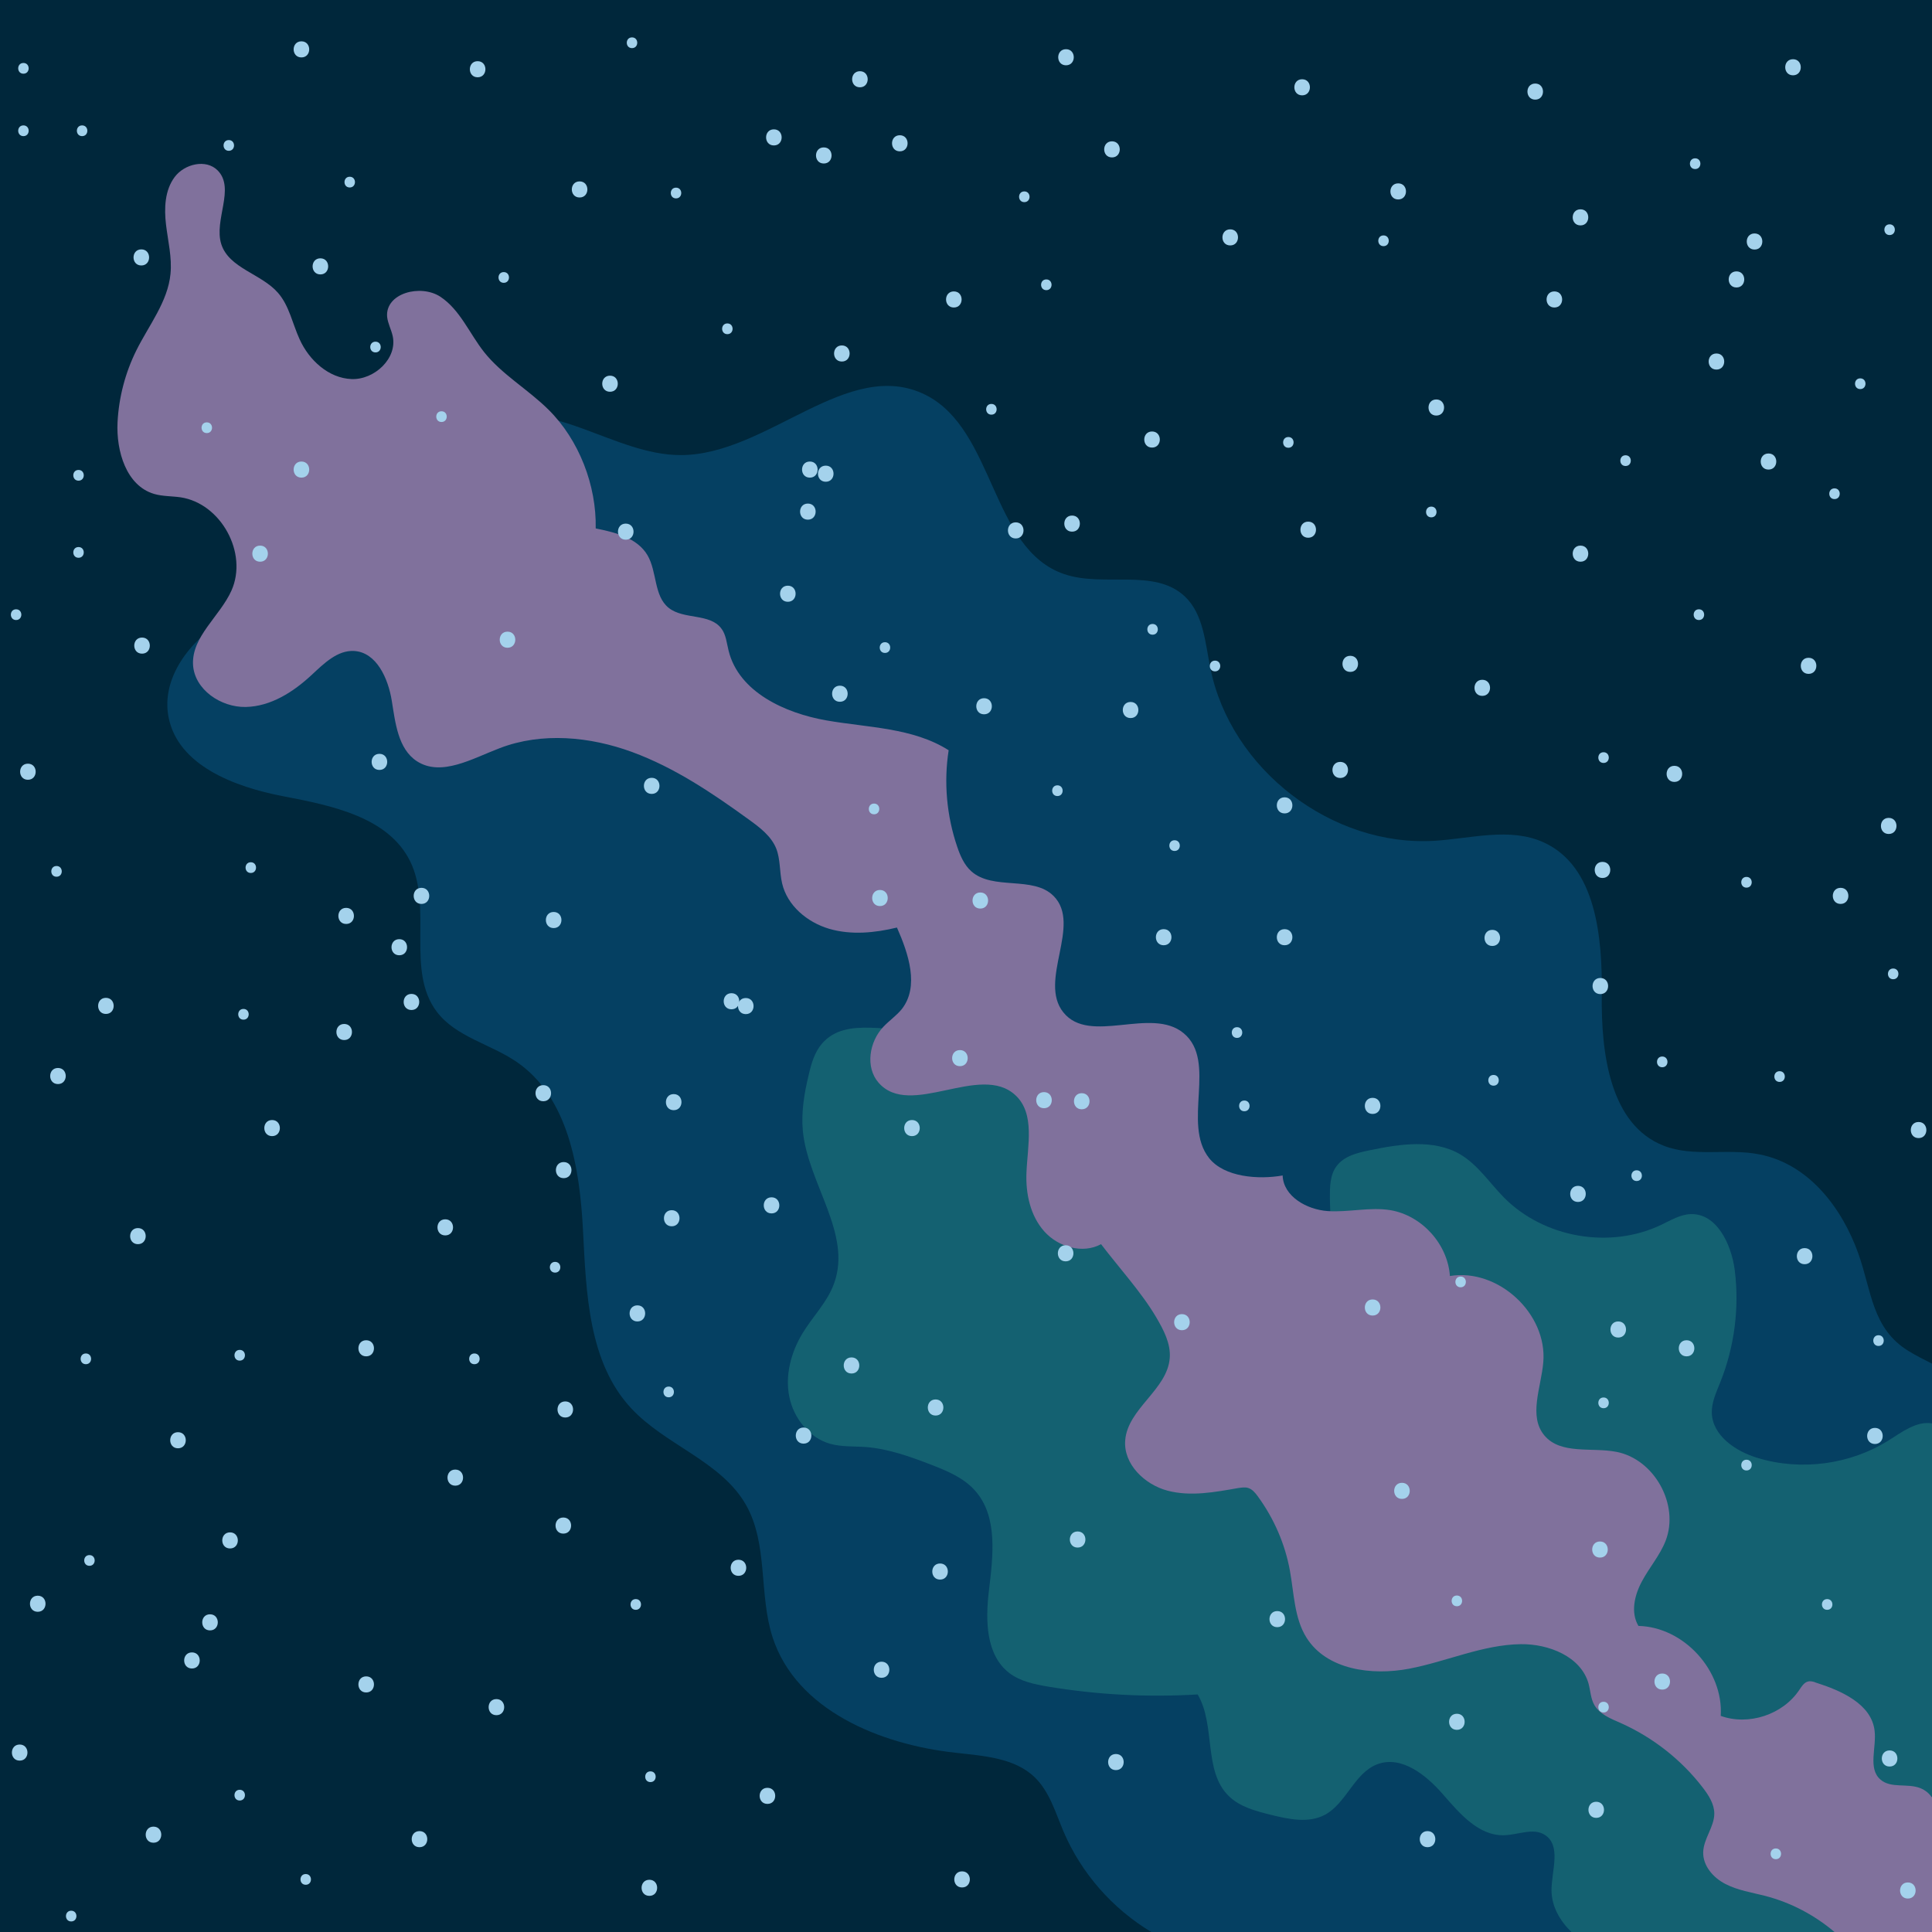 <?xml version="1.0" encoding="UTF-8"?>
<svg id="Layer_1" xmlns="http://www.w3.org/2000/svg" version="1.1" viewBox="0 0 1080 1080">
  <!-- Generator: Adobe Illustrator 29.0.0, SVG Export Plug-In . SVG Version: 2.1.0 Build 186)  -->
  <defs>
    <style>
      .st0 {
        fill: #80719c;
      }

      .st1 {
        fill: #146171;
      }

      .st2 {
        fill: #054062;
      }

      .st3 {
        fill: #00273b;
      }

      .st4 {
        fill: #a4d2ec;
      }
    </style>
  </defs>
  <rect class="st3" width="1080" height="1080"/>
  <path class="st2" d="M1080,762.6v314.2c-17.2,0-34.5.6-51.1,3.2h-385.3c-21.7-13-39.2-32.9-49.1-56.2-4.5-10.6-7.8-22.2-16-30.2-11.3-11-28.6-12-44.3-13.8-42.4-4.6-89.1-23.9-102.3-64.5-7.8-24-2.4-51.9-14.8-73.9-13.9-24.6-45.2-33.5-64.4-54.3-23.8-25.7-25-64.3-26.8-99.3-1.8-35-8.2-74.4-37.1-94.2-14.6-10-33.9-13.9-44.6-28-17.5-23-2.2-58.1-14.9-84.1-12.2-24.8-43.9-31.2-71-36.4-27.2-5.2-58.9-17.2-64.1-44.3-4.2-21.7,11.9-42.7,30.8-54,19-11.3,41.1-16.2,60.9-26,37.2-18.4,63.6-52.6,88.6-85.7,34.2-12.9,69.2,19.2,105.8,19.3,48.6.2,93.8-55.4,137.2-33.6,38.7,19.5,36.3,86,77.3,100.1,22.1,7.6,50.5-3.5,67.5,12.5,10.5,9.9,11.4,25.9,14.3,40.1,11.3,56.5,68,100.1,125.5,96.5,20.4-1.3,41.9-7.6,60.6.8,29.6,13.3,33.1,53.1,32.7,85.5s4.5,72.5,34.7,84.2c16.7,6.5,35.8,1.3,53.4,4.8,27.8,5.4,46.3,30.2,55.3,55.4,7.5,21,7.6,42.1,28.2,54.6,4.3,2.6,8.8,4.9,13.4,7.2Z"/>
  <path class="st1" d="M1042.9,1080h-164.5c-6.5-6.4-11-14.3-11.1-23.2,0-11,5.6-24.9-3.6-31-6.5-4.3-15-.1-22.8.1-14.3.5-25-12.2-34.4-23-9.4-10.8-23.2-21.7-36.5-16.7-12.9,4.8-17.3,21.8-29.4,28.3-9.2,4.9-20.5,2.4-30.6-.1-8.3-2.1-17-4.4-23.1-10.4-14.4-14-7.2-39.5-17.4-56.8-28,1.7-56.2.2-83.8-4.4-7.5-1.3-15.3-2.9-21.4-7.5-13.2-10-13.5-29.5-11.5-46,2.3-19.4,5.2-41.6-7.8-56.1-6.4-7.2-15.7-11-24.7-14.5-11.7-4.5-23.7-8.8-36.2-9.8-6.7-.5-13.5,0-20-1.8-11.8-3.3-20.5-14.4-22.9-26.4-2.4-12,1-24.7,7.3-35.2,5.8-9.6,14.1-17.7,17.8-28.2,10-27.7-14.6-55.7-17.5-85-1-10.6.8-21.3,3.3-31.6,1.4-6.1,3.2-12.3,7.2-17.1,14-16.5,39.7-4.5,57.7-9.8,21.6-6.4,33.5-9.9,54,6.4,13.2,10.5,23.4,24.2,35.9,35.5,18.6,16.8,41.6,27.8,60.7,44,15.1,12.9,27.4,28.7,40,44,42.8,52.2,90.3,100.5,135,151.1,36.8,41.7,71.8,85.1,104.8,130,3.8,5.2,8,10.7,14,13.1,9.2,3.6,19.7-1.3,29.5.6,14,2.7,22.4,18.4,36.2,22.1,3.7,1,7.9,1.1,11,3.4,4.4,3.3,4.9,9.7,4.9,15.3,0,12.2,0,24.4.1,36.7,0,1.4,0,2.8,0,4.2Z"/>
  <path class="st1" d="M1080,795.8v284.2h-24.4c-5-3.6-10-7.3-14.8-11.2-15.6-12.7-29.8-27.1-43.8-41.6-37.8-38.7-75.6-77.5-113.4-116.2-3.8-2.3-7.5-4.7-11.2-7.1-7.7-5-15.6-10.1-21-17.6-18.4-25.8,2-65.3-14.8-92.2-13.3-21.3-43.2-24.3-63-39.9-24.3-19.1-29.6-53.5-30.2-84.4,0-6.3,0-13,3.8-18,4.2-5.6,11.6-7.4,18.5-8.8,16.9-3.5,35.7-6.4,50.6,2.3,9.9,5.9,16.4,16,24.5,24.2,22.3,22.5,59.2,28.9,87.8,15.2,5.3-2.5,10.6-5.8,16.5-6,14.5-.5,22.7,16.7,24.6,31.1,2.7,21.2-.1,43.1-8.1,63-2.2,5.5-4.8,11-4.7,16.9.3,12.8,13.3,21.6,25.6,25.3,24.4,7.4,51.8,3.7,73.4-9.9,7.5-4.7,15.6-10.9,24.2-9.4Z"/>
  <path class="st0" d="M1080,1004.5v75.5h-54.5c-11.2-9.5-24.5-16.5-38.8-20.2-7.5-1.9-15.3-3.1-22.1-6.6-6.9-3.5-12.8-10.3-12.5-18,.3-7.5,6.2-14,6.2-21.4,0-5.4-3.2-10.3-6.5-14.6-12-15.6-28-28.1-46-36.1-5.5-2.4-11.5-4.8-14.5-9.9-2.1-3.6-2.2-8-3.3-12.1-4.3-15.1-22.2-22.2-37.9-22-21.3.3-41.4,9.7-62.3,13.7-20.9,4-46.2.7-57.5-17.4-6.8-10.9-6.9-24.6-9.2-37.2-2.7-15.1-9-29.5-18.1-41.9-1.4-1.9-3-3.8-5.2-4.5-1.8-.6-3.7-.2-5.5,0-13.1,2.3-26.7,4.9-39.6,1.5-12.9-3.4-24.8-14.9-23.7-28.2,1.4-17.7,23.6-28.3,24.9-46,.6-8-3.4-15.6-7.5-22.6-8.2-14-21.1-28.1-30.9-41-10.3,5.6-24,1.6-31.8-7.2-7.8-8.8-10.4-21.1-9.9-32.8.6-15.1,4.9-32.9-6.1-43.2-19.7-18.5-58.9,13.3-76.6-7.1-7.5-8.6-5.2-22.9,2.7-31.2,3.3-3.5,7.3-6.2,10.3-9.9,9.9-12.6,3.8-30.9-2.7-45.6-12.4,3-25.6,4.3-37.9.7-12.2-3.6-23.4-12.9-26.3-25.4-1.5-6.5-.9-13.4-3.3-19.5-2.8-6.9-9.1-11.7-15.2-16.1-20.4-14.8-41.6-29.1-65.3-37.8-23.7-8.7-50.5-11.2-74-2.2-15.3,5.8-32.7,16.2-46.4,7.3-10.5-6.9-12-21.4-14-33.8-2-12.4-8.5-27.1-21.1-27.8-9.3-.5-16.8,7-23.7,13.4-10.2,9.5-22.8,17.6-36.8,17.9-13.9.3-28.7-9.7-29.5-23.6-.8-15.8,15-27,21.5-41.5,9.3-20.9-5.8-48.7-28.5-52.1-4.9-.7-10-.5-14.8-1.9-15.5-4.6-21.2-23.9-20.4-40,.7-13.9,4.3-27.7,10.5-40.2,7-14.1,17.6-27.2,19.1-42.8.9-9.2-1.4-18.3-2.5-27.5-1.1-9.2-.7-19.2,4.8-26.6,5.5-7.4,17.6-10.3,24.1-3.7,9.9,10.1-2.3,27.7,2,41.2,4.3,13.5,22.4,16.5,31.7,27.2,6.3,7.2,8.1,17.3,12.1,26,5.3,11.7,16.2,21.7,29,22.2,12.8.5,25.8-11.6,23-24.1-.8-3.6-2.7-7-3.1-10.7-1.1-13.2,18.7-18.5,29.8-11.2,11,7.3,16.2,20.5,24.4,30.9,10,12.6,24.5,20.8,36,32.2,17.1,16.9,26.9,42.4,26.4,66.4,11,2.2,23.2,5.3,28.9,14.9,5.5,9.3,3.5,22.8,11.9,29.5,8.4,6.7,22.9,2.9,29.4,11.5,2.7,3.5,3,8.2,4.1,12.5,5.7,23,31.3,34.8,54.6,38.9s48.4,4,68.4,16.7c-2.8,18-1.1,36.7,4.8,54,1.7,5,3.9,10.1,7.8,13.6,12.2,11,34.6,2.3,46.1,13.9,15.9,16.1-8.8,47.3,5.4,65,14.8,18.5,49.1-3.5,67.3,11.7,18.9,15.7-1.1,50.5,14.2,69.8,8.5,10.7,27.6,12.1,41.1,9.7.4,11.7,13.5,19.1,25.2,19.9,11.7.8,23.6-2.4,35.1-.5,17.6,3,32,19,33.2,36.8,27-4.5,54.6,21.1,52.2,48.3-1.2,14-8.4,30,.6,40.8,9.1,10.9,26.4,6.5,40.3,9.2,21.2,4.1,35.3,29.5,27.5,49.7-3.2,8.2-9.1,14.9-13.2,22.6-4.2,7.7-6.5,17.5-2,25,25.4.6,47.6,25,46,50.3,15.6,5.6,34.7-.7,43.9-14.5,1.3-1.9,2.6-4.1,4.8-4.7,1.5-.4,3.1,0,4.5.6,14.2,4.5,31,11.9,32.8,26.8,1.2,9.5-3.9,21.2,3.3,27.4,5.8,5.1,15.1,1.9,22.3,4.8,2.7,1.1,4.8,2.8,6.3,5Z"/>
  <g>
    <path class="st4" d="M883.5,126c5.8,0,5.8-9,0-9s-5.8,9,0,9h0Z"/>
    <path class="st4" d="M980.8,139.5c5.8,0,5.8-9,0-9s-5.8,9,0,9h0Z"/>
    <path class="st4" d="M970.7,160.7c5.8,0,5.8-9,0-9s-5.8,9,0,9h0Z"/>
    <path class="st4" d="M959.5,206.6c5.8,0,5.8-9,0-9s-5.8,9,0,9h0Z"/>
    <path class="st4" d="M868.9,171.9c5.8,0,5.8-9,0-9s-5.8,9,0,9h0Z"/>
    <path class="st4" d="M883.5,314c5.8,0,5.8-9,0-9s-5.8,9,0,9h0Z"/>
    <path class="st4" d="M988.6,262.5c5.8,0,5.8-9,0-9s-5.8,9,0,9h0Z"/>
    <path class="st4" d="M1011,376.7c5.8,0,5.8-9,0-9s-5.8,9,0,9h0Z"/>
    <path class="st4" d="M1055.8,466.2c5.8,0,5.8-9,0-9s-5.8,9,0,9h0Z"/>
    <path class="st4" d="M1028.9,505.3c5.8,0,5.8-9,0-9s-5.8,9,0,9h0Z"/>
    <path class="st4" d="M936,437.1c5.8,0,5.8-9,0-9s-5.8,9,0,9h0Z"/>
    <path class="st4" d="M895.8,490.8c5.8,0,5.8-9,0-9s-5.8,9,0,9h0Z"/>
    <path class="st4" d="M834.2,528.8c5.8,0,5.8-9,0-9s-5.8,9,0,9h0Z"/>
    <path class="st4" d="M894.6,555.7c5.8,0,5.8-9,0-9s-5.8,9,0,9h0Z"/>
    <path class="st4" d="M1072.5,636.2c5.8,0,5.8-9,0-9s-5.8,9,0,9h0Z"/>
    <path class="st4" d="M942.8,758.2c5.8,0,5.8-9,0-9s-5.8,9,0,9h0Z"/>
    <path class="st4" d="M1008.8,706.7c5.8,0,5.8-9,0-9s-5.8,9,0,9h0Z"/>
    <path class="st4" d="M727.9,53.3c5.8,0,5.8-9,0-9s-5.8,9,0,9h0Z"/>
    <path class="st4" d="M781.6,111.5c5.8,0,5.8-9,0-9s-5.8,9,0,9h0Z"/>
    <path class="st4" d="M644,250.2c5.8,0,5.8-9,0-9s-5.8,9,0,9h0Z"/>
    <path class="st4" d="M802.9,232.3c5.8,0,5.8-9,0-9s-5.8,9,0,9h0Z"/>
    <path class="st4" d="M828.6,389c5.8,0,5.8-9,0-9s-5.8,9,0,9h0Z"/>
    <path class="st4" d="M303.7,615.6c5.8,0,5.8-9,0-9s-5.8,9,0,9h0Z"/>
    <path class="st4" d="M408.9,564.2c5.8,0,5.8-9,0-9s-5.8,9,0,9h0Z"/>
    <path class="st4" d="M595.7,705.1c5.8,0,5.8-9,0-9s-5.8,9,0,9h0Z"/>
    <path class="st4" d="M604.7,620.1c5.8,0,5.8-9,0-9s-5.8,9,0,9h0Z"/>
    <path class="st4" d="M431.3,678.3c5.8,0,5.8-9,0-9s-5.8,9,0,9h0Z"/>
    <path class="st4" d="M523,791.3c5.8,0,5.8-9,0-9s-5.8,9,0,9h0Z"/>
    <path class="st4" d="M476,767.8c5.8,0,5.8-9,0-9s-5.8,9,0,9h0Z"/>
    <path class="st4" d="M449.2,807c5.8,0,5.8-9,0-9s-5.8,9,0,9h0Z"/>
    <path class="st4" d="M356.3,738.7c5.8,0,5.8-9,0-9s-5.8,9,0,9h0Z"/>
    <path class="st4" d="M316,792.4c5.8,0,5.8-9,0-9s-5.8,9,0,9h0Z"/>
    <path class="st4" d="M254.5,830.5c5.8,0,5.8-9,0-9s-5.8,9,0,9h0Z"/>
    <path class="st4" d="M314.9,857.3c5.8,0,5.8-9,0-9s-5.8,9,0,9h0Z"/>
    <path class="st4" d="M492.8,937.9c5.8,0,5.8-9,0-9s-5.8,9,0,9h0Z"/>
    <path class="st4" d="M602.4,865.1c5.8,0,5.8-9,0-9s-5.8,9,0,9h0Z"/>
    <path class="st4" d="M363,1059.8c5.8,0,5.8-9,0-9s-5.8,9,0,9h0Z"/>
    <path class="st4" d="M429,1008.4c5.8,0,5.8-9,0-9s-5.8,9,0,9h0Z"/>
    <path class="st4" d="M223.2,534c5.8,0,5.8-9,0-9s-5.8,9,0,9h0Z"/>
    <path class="st4" d="M248.9,690.6c5.8,0,5.8-9,0-9s-5.8,9,0,9h0Z"/>
    <path class="st4" d="M749.2,434.9c5.8,0,5.8-9,0-9s-5.8,9,0,9h0Z"/>
    <path class="st4" d="M754.8,375.6c5.8,0,5.8-9,0-9s-5.8,9,0,9h0Z"/>
    <path class="st4" d="M595.9,36.5c5.8,0,5.8-9,0-9s-5.8,9,0,9h0Z"/>
    <path class="st4" d="M324,110.4c5.8,0,5.8-9,0-9s-5.8,9,0,9h0Z"/>
    <path class="st4" d="M432.6,81.3c5.8,0,5.8-9,0-9s-5.8,9,0,9h0Z"/>
    <path class="st4" d="M480.7,48.8c5.8,0,5.8-9,0-9s-5.8,9,0,9h0Z"/>
    <path class="st4" d="M503,84.6c5.8,0,5.8-9,0-9s-5.8,9,0,9h0Z"/>
    <path class="st4" d="M460.5,91.4c5.8,0,5.8-9,0-9s-5.8,9,0,9h0Z"/>
    <path class="st4" d="M452.7,267c5.8,0,5.8-9,0-9s-5.8,9,0,9h0Z"/>
    <path class="st4" d="M621.6,88c5.8,0,5.8-9,0-9s-5.8,9,0,9h0Z"/>
    <path class="st4" d="M687.7,137.2c5.8,0,5.8-9,0-9s-5.8,9,0,9h0Z"/>
    <path class="st4" d="M533.2,171.9c5.8,0,5.8-9,0-9s-5.8,9,0,9h0Z"/>
    <path class="st4" d="M731.3,300.6c5.8,0,5.8-9,0-9s-5.8,9,0,9h0Z"/>
    <path class="st4" d="M599.3,297.2c5.8,0,5.8-9,0-9s-5.8,9,0,9h0Z"/>
    <path class="st4" d="M470.6,202.1c5.8,0,5.8-9,0-9s-5.8,9,0,9h0Z"/>
    <path class="st4" d="M267,43.2c5.8,0,5.8-9,0-9s-5.8,9,0,9h0Z"/>
    <path class="st4" d="M168.5,32.1c5.8,0,5.8-9,0-9s-5.8,9,0,9h0Z"/>
    <path class="st4" d="M79,148.4c5.8,0,5.8-9,0-9s-5.8,9,0,9h0Z"/>
    <path class="st4" d="M461.6,269.3c5.8,0,5.8-9,0-9s-5.8,9,0,9h0Z"/>
    <path class="st4" d="M451.6,290.5c5.8,0,5.8-9,0-9s-5.8,9,0,9h0Z"/>
    <path class="st4" d="M440.4,336.4c5.8,0,5.8-9,0-9s-5.8,9,0,9h0Z"/>
    <path class="st4" d="M349.8,301.7c5.8,0,5.8-9,0-9s-5.8,9,0,9h0Z"/>
    <path class="st4" d="M364.3,443.8c5.8,0,5.8-9,0-9s-5.8,9,0,9h0Z"/>
    <path class="st4" d="M469.5,392.3c5.8,0,5.8-9,0-9s-5.8,9,0,9h0Z"/>
    <path class="st4" d="M491.9,506.5c5.8,0,5.8-9,0-9s-5.8,9,0,9h0Z"/>
    <path class="st4" d="M583.6,619.5c5.8,0,5.8-9,0-9s-5.8,9,0,9h0Z"/>
    <path class="st4" d="M536.6,596c5.8,0,5.8-9,0-9s-5.8,9,0,9h0Z"/>
    <path class="st4" d="M509.8,635.1c5.8,0,5.8-9,0-9s-5.8,9,0,9h0Z"/>
    <path class="st4" d="M416.9,566.9c5.8,0,5.8-9,0-9s-5.8,9,0,9h0Z"/>
    <path class="st4" d="M376.6,620.6c5.8,0,5.8-9,0-9s-5.8,9,0,9h0Z"/>
    <path class="st4" d="M315.1,658.6c5.8,0,5.8-9,0-9s-5.8,9,0,9h0Z"/>
    <path class="st4" d="M375.5,685.5c5.8,0,5.8-9,0-9s-5.8,9,0,9h0Z"/>
    <path class="st4" d="M283.7,362.1c5.8,0,5.8-9,0-9s-5.8,9,0,9h0Z"/>
    <path class="st4" d="M309.5,518.8c5.8,0,5.8-9,0-9s-5.8,9,0,9h0Z"/>
    <path class="st4" d="M230,564.6c5.8,0,5.8-9,0-9s-5.8,9,0,9h0Z"/>
    <path class="st4" d="M235.6,505.3c5.8,0,5.8-9,0-9s-5.8,9,0,9h0Z"/>
    <path class="st4" d="M168.5,267c5.8,0,5.8-9,0-9s-5.8,9,0,9h0Z"/>
    <path class="st4" d="M212.1,430.4c5.8,0,5.8-9,0-9s-5.8,9,0,9h0Z"/>
    <path class="st4" d="M567.8,301c5.8,0,5.8-9,0-9s-5.8,9,0,9h0Z"/>
    <path class="st4" d="M1002.3,42.1c5.8,0,5.8-9,0-9s-5.8,9,0,9h0Z"/>
    <path class="st4" d="M204.7,946.1c5.8,0,5.8-9,0-9s-5.8,9,0,9h0Z"/>
    <path class="st4" d="M107.3,932.7c5.8,0,5.8-9,0-9s-5.8,9,0,9h0Z"/>
    <path class="st4" d="M117.4,911.4c5.8,0,5.8-9,0-9s-5.8,9,0,9h0Z"/>
    <path class="st4" d="M128.6,865.6c5.8,0,5.8-9,0-9s-5.8,9,0,9h0Z"/>
    <path class="st4" d="M204.7,758.2c5.8,0,5.8-9,0-9s-5.8,9,0,9h0Z"/>
    <path class="st4" d="M99.5,809.6c5.8,0,5.8-9,0-9s-5.8,9,0,9h0Z"/>
    <path class="st4" d="M11,984.2c5.8,0,5.8-9,0-9s-5.8,9,0,9h0Z"/>
    <path class="st4" d="M77.1,695.5c5.8,0,5.8-9,0-9s-5.8,9,0,9h0Z"/>
    <path class="st4" d="M32.4,606c5.8,0,5.8-9,0-9s-5.8,9,0,9h0Z"/>
    <path class="st4" d="M59.2,566.8c5.8,0,5.8-9,0-9s-5.8,9,0,9h0Z"/>
    <path class="st4" d="M152.1,635.1c5.8,0,5.8-9,0-9s-5.8,9,0,9h0Z"/>
    <path class="st4" d="M192.4,581.4c5.8,0,5.8-9,0-9s-5.8,9,0,9h0Z"/>
    <path class="st4" d="M193.5,516.5c5.8,0,5.8-9,0-9s-5.8,9,0,9h0Z"/>
    <path class="st4" d="M15.6,435.9c5.8,0,5.8-9,0-9s-5.8,9,0,9h0Z"/>
    <path class="st4" d="M145.4,314c5.8,0,5.8-9,0-9s-5.8,9,0,9h0Z"/>
    <path class="st4" d="M79.4,365.4c5.8,0,5.8-9,0-9s-5.8,9,0,9h0Z"/>
    <path class="st4" d="M21.1,901c5.8,0,5.8-9,0-9s-5.8,9,0,9h0Z"/>
    <path class="st4" d="M85.8,1030.1c5.8,0,5.8-9,0-9s-5.8,9,0,9h0Z"/>
    <path class="st4" d="M858.2,55.7c5.8,0,5.8-9,0-9s-5.8,9,0,9h0Z"/>
    <path class="st4" d="M179.1,153.4c5.8,0,5.8-9,0-9s-5.8,9,0,9h0Z"/>
    <path class="st4" d="M341,219c5.8,0,5.8-9,0-9s-5.8,9,0,9h0Z"/>
    <path class="st4" d="M882.1,671.9c5.8,0,5.8-9,0-9s-5.8,9,0,9h0Z"/>
    <path class="st4" d="M1056.3,987.5c5.8,0,5.8-9,0-9s-5.8,9,0,9h0Z"/>
    <path class="st4" d="M892.3,1016.2c5.8,0,5.8-9,0-9s-5.8,9,0,9h0Z"/>
    <path class="st4" d="M894.4,870.7c5.8,0,5.8-9,0-9s-5.8,9,0,9h0Z"/>
    <path class="st4" d="M929.2,944.5c5.8,0,5.8-9,0-9s-5.8,9,0,9h0Z"/>
    <path class="st4" d="M767.3,622.7c5.8,0,5.8-9,0-9s-5.8,9,0,9h0Z"/>
    <path class="st4" d="M718.1,454.7c5.8,0,5.8-9,0-9s-5.8,9,0,9h0Z"/>
    <path class="st4" d="M632,401.4c5.8,0,5.8-9,0-9s-5.8,9,0,9h0Z"/>
    <path class="st4" d="M550.1,399.3c5.8,0,5.8-9,0-9s-5.8,9,0,9h0Z"/>
    <path class="st4" d="M548,507.9c5.8,0,5.8-9,0-9s-5.8,9,0,9h0Z"/>
    <path class="st4" d="M650.5,528.4c5.8,0,5.8-9,0-9s-5.8,9,0,9h0Z"/>
    <path class="st4" d="M718.1,528.4c5.8,0,5.8-9,0-9s-5.8,9,0,9h0Z"/>
    <path class="st4" d="M660.7,743.6c5.8,0,5.8-9,0-9s-5.8,9,0,9h0Z"/>
    <path class="st4" d="M767.3,735.4c5.8,0,5.8-9,0-9s-5.8,9,0,9h0Z"/>
    <path class="st4" d="M904.6,747.7c5.8,0,5.8-9,0-9s-5.8,9,0,9h0Z"/>
    <path class="st4" d="M714,909.6c5.8,0,5.8-9,0-9s-5.8,9,0,9h0Z"/>
    <path class="st4" d="M783.7,837.9c5.8,0,5.8-9,0-9s-5.8,9,0,9h0Z"/>
    <path class="st4" d="M814.4,967c5.8,0,5.8-9,0-9s-5.8,9,0,9h0Z"/>
    <path class="st4" d="M623.8,989.5c5.8,0,5.8-9,0-9s-5.8,9,0,9h0Z"/>
    <path class="st4" d="M525.5,883c5.8,0,5.8-9,0-9s-5.8,9,0,9h0Z"/>
    <path class="st4" d="M412.8,880.9c5.8,0,5.8-9,0-9s-5.8,9,0,9h0Z"/>
    <path class="st4" d="M277.5,958.8c5.8,0,5.8-9,0-9s-5.8,9,0,9h0Z"/>
    <path class="st4" d="M234.5,1032.6c5.8,0,5.8-9,0-9s-5.8,9,0,9h0Z"/>
    <path class="st4" d="M1066.5,1061.3c5.8,0,5.8-9,0-9s-5.8,9,0,9h0Z"/>
    <path class="st4" d="M1048.1,807.2c5.8,0,5.8-9,0-9s-5.8,9,0,9h0Z"/>
    <path class="st4" d="M537.8,1055.1c5.8,0,5.8-9,0-9s-5.8,9,0,9h0Z"/>
    <path class="st4" d="M798,1032.6c5.8,0,5.8-9,0-9s-5.8,9,0,9h0Z"/>
    <path class="st4" d="M1058.3,547.4c3.9,0,3.9-6,0-6s-3.9,6,0,6h0Z"/>
    <path class="st4" d="M1039.9,217.5c3.9,0,3.9-6,0-6s-3.9,6,0,6h0Z"/>
    <path class="st4" d="M1025.5,279c3.9,0,3.9-6,0-6s-3.9,6,0,6h0Z"/>
    <path class="st4" d="M949.7,346.6c3.9,0,3.9-6,0-6s-3.9,6,0,6h0Z"/>
    <path class="st4" d="M908.7,260.5c3.9,0,3.9-6,0-6s-3.9,6,0,6h0Z"/>
    <path class="st4" d="M947.6,94.5c3.9,0,3.9-6,0-6s-3.9,6,0,6h0Z"/>
    <path class="st4" d="M1056.3,131.4c3.9,0,3.9-6,0-6s-3.9,6,0,6h0Z"/>
    <path class="st4" d="M1050.1,752.4c3.9,0,3.9-6,0-6s-3.9,6,0,6h0Z"/>
    <path class="st4" d="M976.3,822c3.9,0,3.9-6,0-6s-3.9,6,0,6h0Z"/>
    <path class="st4" d="M1021.4,899.9c3.9,0,3.9-6,0-6s-3.9,6,0,6h0Z"/>
    <path class="st4" d="M929.2,596.6c3.9,0,3.9-6,0-6s-3.9,6,0,6h0Z"/>
    <path class="st4" d="M976.3,496.2c3.9,0,3.9-6,0-6s-3.9,6,0,6h0Z"/>
    <path class="st4" d="M994.8,604.8c3.9,0,3.9-6,0-6s-3.9,6,0,6h0Z"/>
    <path class="st4" d="M800.1,289.2c3.9,0,3.9-6,0-6s-3.9,6,0,6h0Z"/>
    <path class="st4" d="M896.4,426.5c3.9,0,3.9-6,0-6s-3.9,6,0,6h0Z"/>
    <path class="st4" d="M773.4,137.6c3.9,0,3.9-6,0-6s-3.9,6,0,6h0Z"/>
    <path class="st4" d="M720.2,250.3c3.9,0,3.9-6,0-6s-3.9,6,0,6h0Z"/>
    <path class="st4" d="M572.6,113c3.9,0,3.9-6,0-6s-3.9,6,0,6h0Z"/>
    <path class="st4" d="M584.9,162.2c3.9,0,3.9-6,0-6s-3.9,6,0,6h0Z"/>
    <path class="st4" d="M554.2,231.8c3.9,0,3.9-6,0-6s-3.9,6,0,6h0Z"/>
    <path class="st4" d="M644.3,354.8c3.9,0,3.9-6,0-6s-3.9,6,0,6h0Z"/>
    <path class="st4" d="M679.2,375.3c3.9,0,3.9-6,0-6s-3.9,6,0,6h0Z"/>
    <path class="st4" d="M353.3,26.9c3.9,0,3.9-6,0-6s-3.9,6,0,6h0Z"/>
    <path class="st4" d="M406.6,186.8c3.9,0,3.9-6,0-6s-3.9,6,0,6h0Z"/>
    <path class="st4" d="M377.9,110.9c3.9,0,3.9-6,0-6s-3.9,6,0,6h0Z"/>
    <path class="st4" d="M281.6,158.1c3.9,0,3.9-6,0-6s-3.9,6,0,6h0Z"/>
    <path class="st4" d="M195.5,104.8c3.9,0,3.9-6,0-6s-3.9,6,0,6h0Z"/>
    <path class="st4" d="M45.9,76.1c3.9,0,3.9-6,0-6s-3.9,6,0,6h0Z"/>
    <path class="st4" d="M13.1,41.2c3.9,0,3.9-6,0-6s-3.9,6,0,6h0Z"/>
    <path class="st4" d="M13.1,76.1c3.9,0,3.9-6,0-6s-3.9,6,0,6h0Z"/>
    <path class="st4" d="M115.6,242.1c3.9,0,3.9-6,0-6s-3.9,6,0,6h0Z"/>
    <path class="st4" d="M50,875.3c3.9,0,3.9-6,0-6s-3.9,6,0,6h0Z"/>
    <path class="st4" d="M48,762.6c3.9,0,3.9-6,0-6s-3.9,6,0,6h0Z"/>
    <path class="st4" d="M134,1006.5c3.9,0,3.9-6,0-6s-3.9,6,0,6h0Z"/>
    <path class="st4" d="M39.8,1074.1c3.9,0,3.9-6,0-6s-3.9,6,0,6h0Z"/>
    <path class="st4" d="M170.9,1053.6c3.9,0,3.9-6,0-6s-3.9,6,0,6h0Z"/>
    <path class="st4" d="M363.6,996.2c3.9,0,3.9-6,0-6s-3.9,6,0,6h0Z"/>
    <path class="st4" d="M355.4,899.9c3.9,0,3.9-6,0-6s-3.9,6,0,6h0Z"/>
    <path class="st4" d="M373.8,781.1c3.9,0,3.9-6,0-6s-3.9,6,0,6h0Z"/>
    <path class="st4" d="M310.3,711.4c3.9,0,3.9-6,0-6s-3.9,6,0,6h0Z"/>
    <path class="st4" d="M265.2,762.6c3.9,0,3.9-6,0-6s-3.9,6,0,6h0Z"/>
    <path class="st4" d="M31.6,490.1c3.9,0,3.9-6,0-6s-3.9,6,0,6h0Z"/>
    <path class="st4" d="M140.2,488c3.9,0,3.9-6,0-6s-3.9,6,0,6h0Z"/>
    <path class="st4" d="M43.9,268.7c3.9,0,3.9-6,0-6s-3.9,6,0,6h0Z"/>
    <path class="st4" d="M43.9,311.8c3.9,0,3.9-6,0-6s-3.9,6,0,6h0Z"/>
    <path class="st4" d="M9,346.6c3.9,0,3.9-6,0-6s-3.9,6,0,6h0Z"/>
    <path class="st4" d="M136.1,570c3.9,0,3.9-6,0-6s-3.9,6,0,6h0Z"/>
    <path class="st4" d="M134,760.6c3.9,0,3.9-6,0-6s-3.9,6,0,6h0Z"/>
    <path class="st4" d="M814.4,897.9c3.9,0,3.9-6,0-6s-3.9,6,0,6h0Z"/>
    <path class="st4" d="M992.7,1039.3c3.9,0,3.9-6,0-6s-3.9,6,0,6h0Z"/>
    <path class="st4" d="M896.4,957.3c3.9,0,3.9-6,0-6s-3.9,6,0,6h0Z"/>
    <path class="st4" d="M896.4,787.2c3.9,0,3.9-6,0-6s-3.9,6,0,6h0Z"/>
    <path class="st4" d="M816.5,719.6c3.9,0,3.9-6,0-6s-3.9,6,0,6h0Z"/>
    <path class="st4" d="M834.9,606.9c3.9,0,3.9-6,0-6s-3.9,6,0,6h0Z"/>
    <path class="st4" d="M914.9,660.2c3.9,0,3.9-6,0-6s-3.9,6,0,6h0Z"/>
    <path class="st4" d="M695.6,621.2c3.9,0,3.9-6,0-6s-3.9,6,0,6h0Z"/>
    <path class="st4" d="M691.5,580.2c3.9,0,3.9-6,0-6s-3.9,6,0,6h0Z"/>
    <path class="st4" d="M656.6,475.7c3.9,0,3.9-6,0-6s-3.9,6,0,6h0Z"/>
    <path class="st4" d="M591.1,445c3.9,0,3.9-6,0-6s-3.9,6,0,6h0Z"/>
    <path class="st4" d="M488.6,455.2c3.9,0,3.9-6,0-6s-3.9,6,0,6h0Z"/>
    <path class="st4" d="M494.7,365c3.9,0,3.9-6,0-6s-3.9,6,0,6h0Z"/>
    <path class="st4" d="M209.9,197c3.9,0,3.9-6,0-6s-3.9,6,0,6h0Z"/>
    <path class="st4" d="M246.8,235.9c3.9,0,3.9-6,0-6s-3.9,6,0,6h0Z"/>
    <path class="st4" d="M127.9,84.3c3.9,0,3.9-6,0-6s-3.9,6,0,6h0Z"/>
  </g>
</svg>